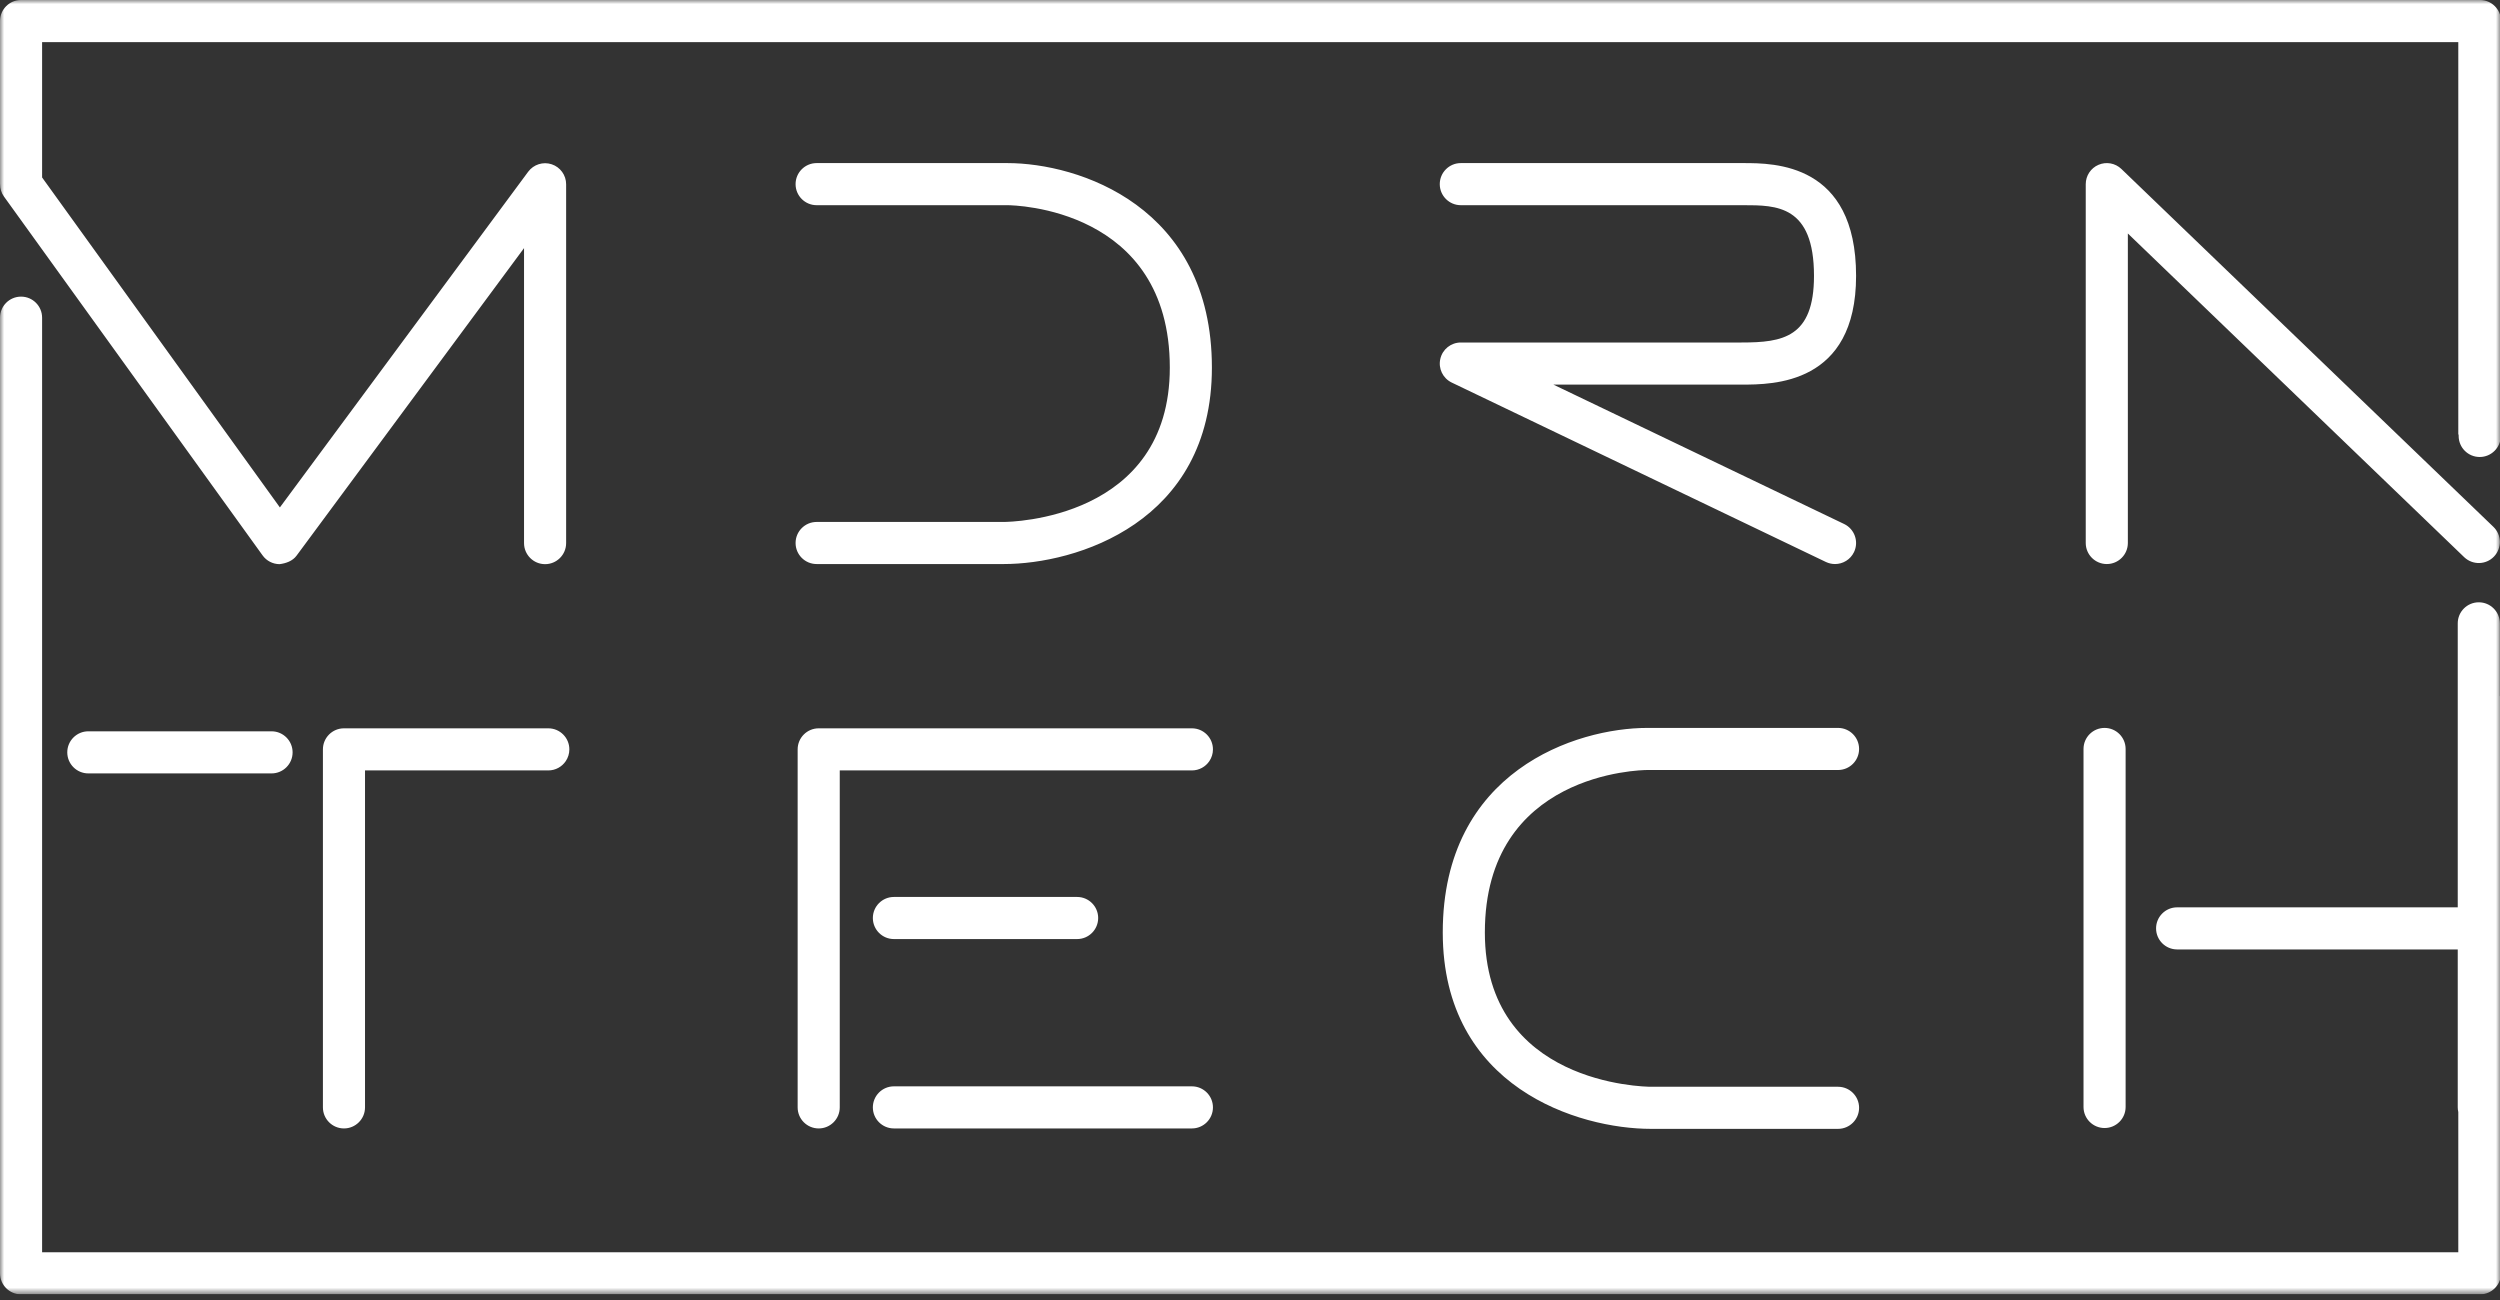 <svg width="300" height="156" viewBox="0 0 300 156" fill="none" xmlns="http://www.w3.org/2000/svg">
<rect x="0" y="0" width="300" height="156" fill="#333333" stroke="none"/>
<g clip-path="url(#clip0_11_10)">
<mask id="mask0_11_10" style="mask-type:luminance" maskUnits="userSpaceOnUse" x="0" y="0" width="300" height="156">
<path d="M0 -1.49578e-05H300V155.323H0V-1.49578e-05Z" fill="white"/>
</mask>
<g mask="url(#mask0_11_10)">
<path d="M143.027 87.399H98.245C96.849 87.399 95.718 88.53 95.718 89.925V132.888C95.718 134.282 96.849 135.413 98.245 135.413C99.638 135.413 100.77 134.282 100.77 132.888V92.451H143.027C143.899 92.451 144.667 92.009 145.122 91.337C145.394 90.933 145.554 90.448 145.554 89.925C145.554 88.53 144.421 87.399 143.027 87.399ZM120.45 62.634H97.996C96.601 62.634 95.47 63.765 95.47 65.16C95.47 66.554 96.601 67.685 97.996 67.685H120.45C129.089 67.685 145.428 62.759 145.428 44.117C145.428 24.702 129.372 19.571 120.884 19.571H97.996C96.601 19.571 95.47 20.703 95.47 22.098C95.47 23.492 96.601 24.623 97.996 24.623H120.877C121.673 24.626 140.377 24.942 140.377 44.117C140.377 62.338 121.259 62.63 120.45 62.634ZM65.796 87.399H41.276C39.881 87.399 38.75 88.53 38.75 89.925V132.888C38.75 134.282 39.881 135.413 41.276 135.413C42.67 135.413 43.802 134.282 43.802 132.888V92.451H65.796C66.667 92.451 67.436 92.009 67.89 91.337C68.162 90.933 68.322 90.448 68.322 89.925C68.322 88.53 67.191 87.399 65.796 87.399ZM300.047 84.031C300.047 83.838 300.021 83.653 299.981 83.474V74.801C299.981 73.407 298.849 72.276 297.455 72.276C296.06 72.276 294.929 73.407 294.929 74.801V108.881H261.255C259.86 108.881 258.729 110.012 258.729 111.406C258.729 112.801 259.86 113.932 261.255 113.932H294.929V132.888C294.929 133.079 294.954 133.265 294.995 133.444V150.272H5.052V38.121C5.052 36.726 3.921 35.595 2.526 35.595C1.132 35.595 0.001 36.726 0.001 38.121V152.797C0.001 154.192 1.132 155.323 2.526 155.323H297.596C298.99 155.323 300.121 154.192 300.121 152.797C300.121 152.595 300.092 152.401 300.047 152.213V84.031ZM10.6 87.757C9.204 87.757 8.073 88.889 8.073 90.284C8.073 91.678 9.204 92.809 10.6 92.809H32.586C33.981 92.809 35.112 91.678 35.112 90.284C35.112 88.889 33.981 87.757 32.586 87.757H10.6ZM107.268 112.687H129.254C130.648 112.687 131.781 111.555 131.781 110.161C131.781 108.766 130.648 107.635 129.254 107.635H107.268C105.873 107.635 104.742 108.766 104.742 110.161C104.742 111.555 105.873 112.687 107.268 112.687ZM0.001 2.598V22.053C0.001 22.073 0.006 22.092 0.006 22.113C0.006 22.625 0.154 23.141 0.477 23.588L31.512 66.65C31.982 67.305 32.739 67.693 33.544 67.699C34.314 67.604 35.113 67.325 35.589 66.676L62.884 29.774V65.173C62.884 66.568 64.016 67.699 65.411 67.699C66.805 67.699 67.936 66.568 67.936 65.173V22.111C67.936 21.019 67.236 20.053 66.2 19.713C65.167 19.371 64.029 19.736 63.381 20.608L33.586 60.891L5.052 21.296V5.052H294.995V52.141H295.038V52.313C295.038 53.708 296.17 54.839 297.564 54.839C298.959 54.839 300.091 53.708 300.091 52.313V22.098C300.091 21.95 300.071 21.807 300.047 21.668V3.11C300.092 2.922 300.121 2.728 300.121 2.526C300.121 1.132 298.99 0 297.596 0H2.526C1.132 0 0.001 1.132 0.001 2.526C0.001 2.539 0.004 2.55 0.004 2.563C0.004 2.575 0.001 2.586 0.001 2.598ZM107.268 135.413H143.027C144.421 135.413 145.554 134.282 145.554 132.888C145.554 131.492 144.421 130.361 143.027 130.361H107.268C105.873 130.361 104.742 131.492 104.742 132.888C104.742 134.282 105.873 135.413 107.268 135.413ZM252.549 87.35C251.153 87.35 250.022 88.481 250.022 89.875V132.838C250.022 134.232 251.153 135.363 252.549 135.363C253.943 135.363 255.074 134.232 255.074 132.838V89.875C255.074 88.481 253.943 87.35 252.549 87.35ZM255.342 28.018L295.705 66.863C296.718 67.826 298.316 67.793 299.276 66.79C300.243 65.78 300.211 64.181 299.205 63.218L254.566 20.275C253.835 19.575 252.763 19.375 251.822 19.776C250.895 20.171 250.289 21.084 250.289 22.098V65.16C250.289 66.554 251.421 67.685 252.816 67.685C254.21 67.685 255.342 66.554 255.342 65.16V28.018ZM208.983 41.1H175.297C174.12 41.1 173.094 41.916 172.838 43.068C172.574 44.216 173.14 45.393 174.205 45.906L219.112 67.439C219.467 67.606 219.837 67.685 220.205 67.685C221.145 67.685 222.047 67.155 222.481 66.252C223.085 64.995 222.553 63.486 221.297 62.88L186.407 46.153H208.983C212.746 46.153 222.73 46.153 222.73 33.106C222.73 19.571 212.903 19.571 209.199 19.571H175.297C173.903 19.571 172.772 20.703 172.772 22.098C172.772 23.492 173.903 24.623 175.297 24.623H209.199C213.172 24.623 217.679 24.623 217.679 33.106C217.679 40.512 213.91 41.1 208.983 41.1ZM197.683 92.401H220.565C221.959 92.401 223.091 91.27 223.091 89.875C223.091 88.481 221.959 87.35 220.565 87.35H197.677C189.189 87.35 173.131 92.48 173.131 111.895C173.131 130.536 189.471 135.463 198.111 135.463H220.565C221.959 135.463 223.091 134.332 223.091 132.937C223.091 131.543 221.959 130.412 220.565 130.412H198.111C197.302 130.409 178.183 130.115 178.183 111.895C178.183 92.72 196.887 92.404 197.683 92.401Z" fill="white"/>
</g>
</g>
<defs>
<clipPath id="clip0_11_10">
<rect width="300" height="155.323" fill="white"/>
</clipPath>
</defs>
</svg>
